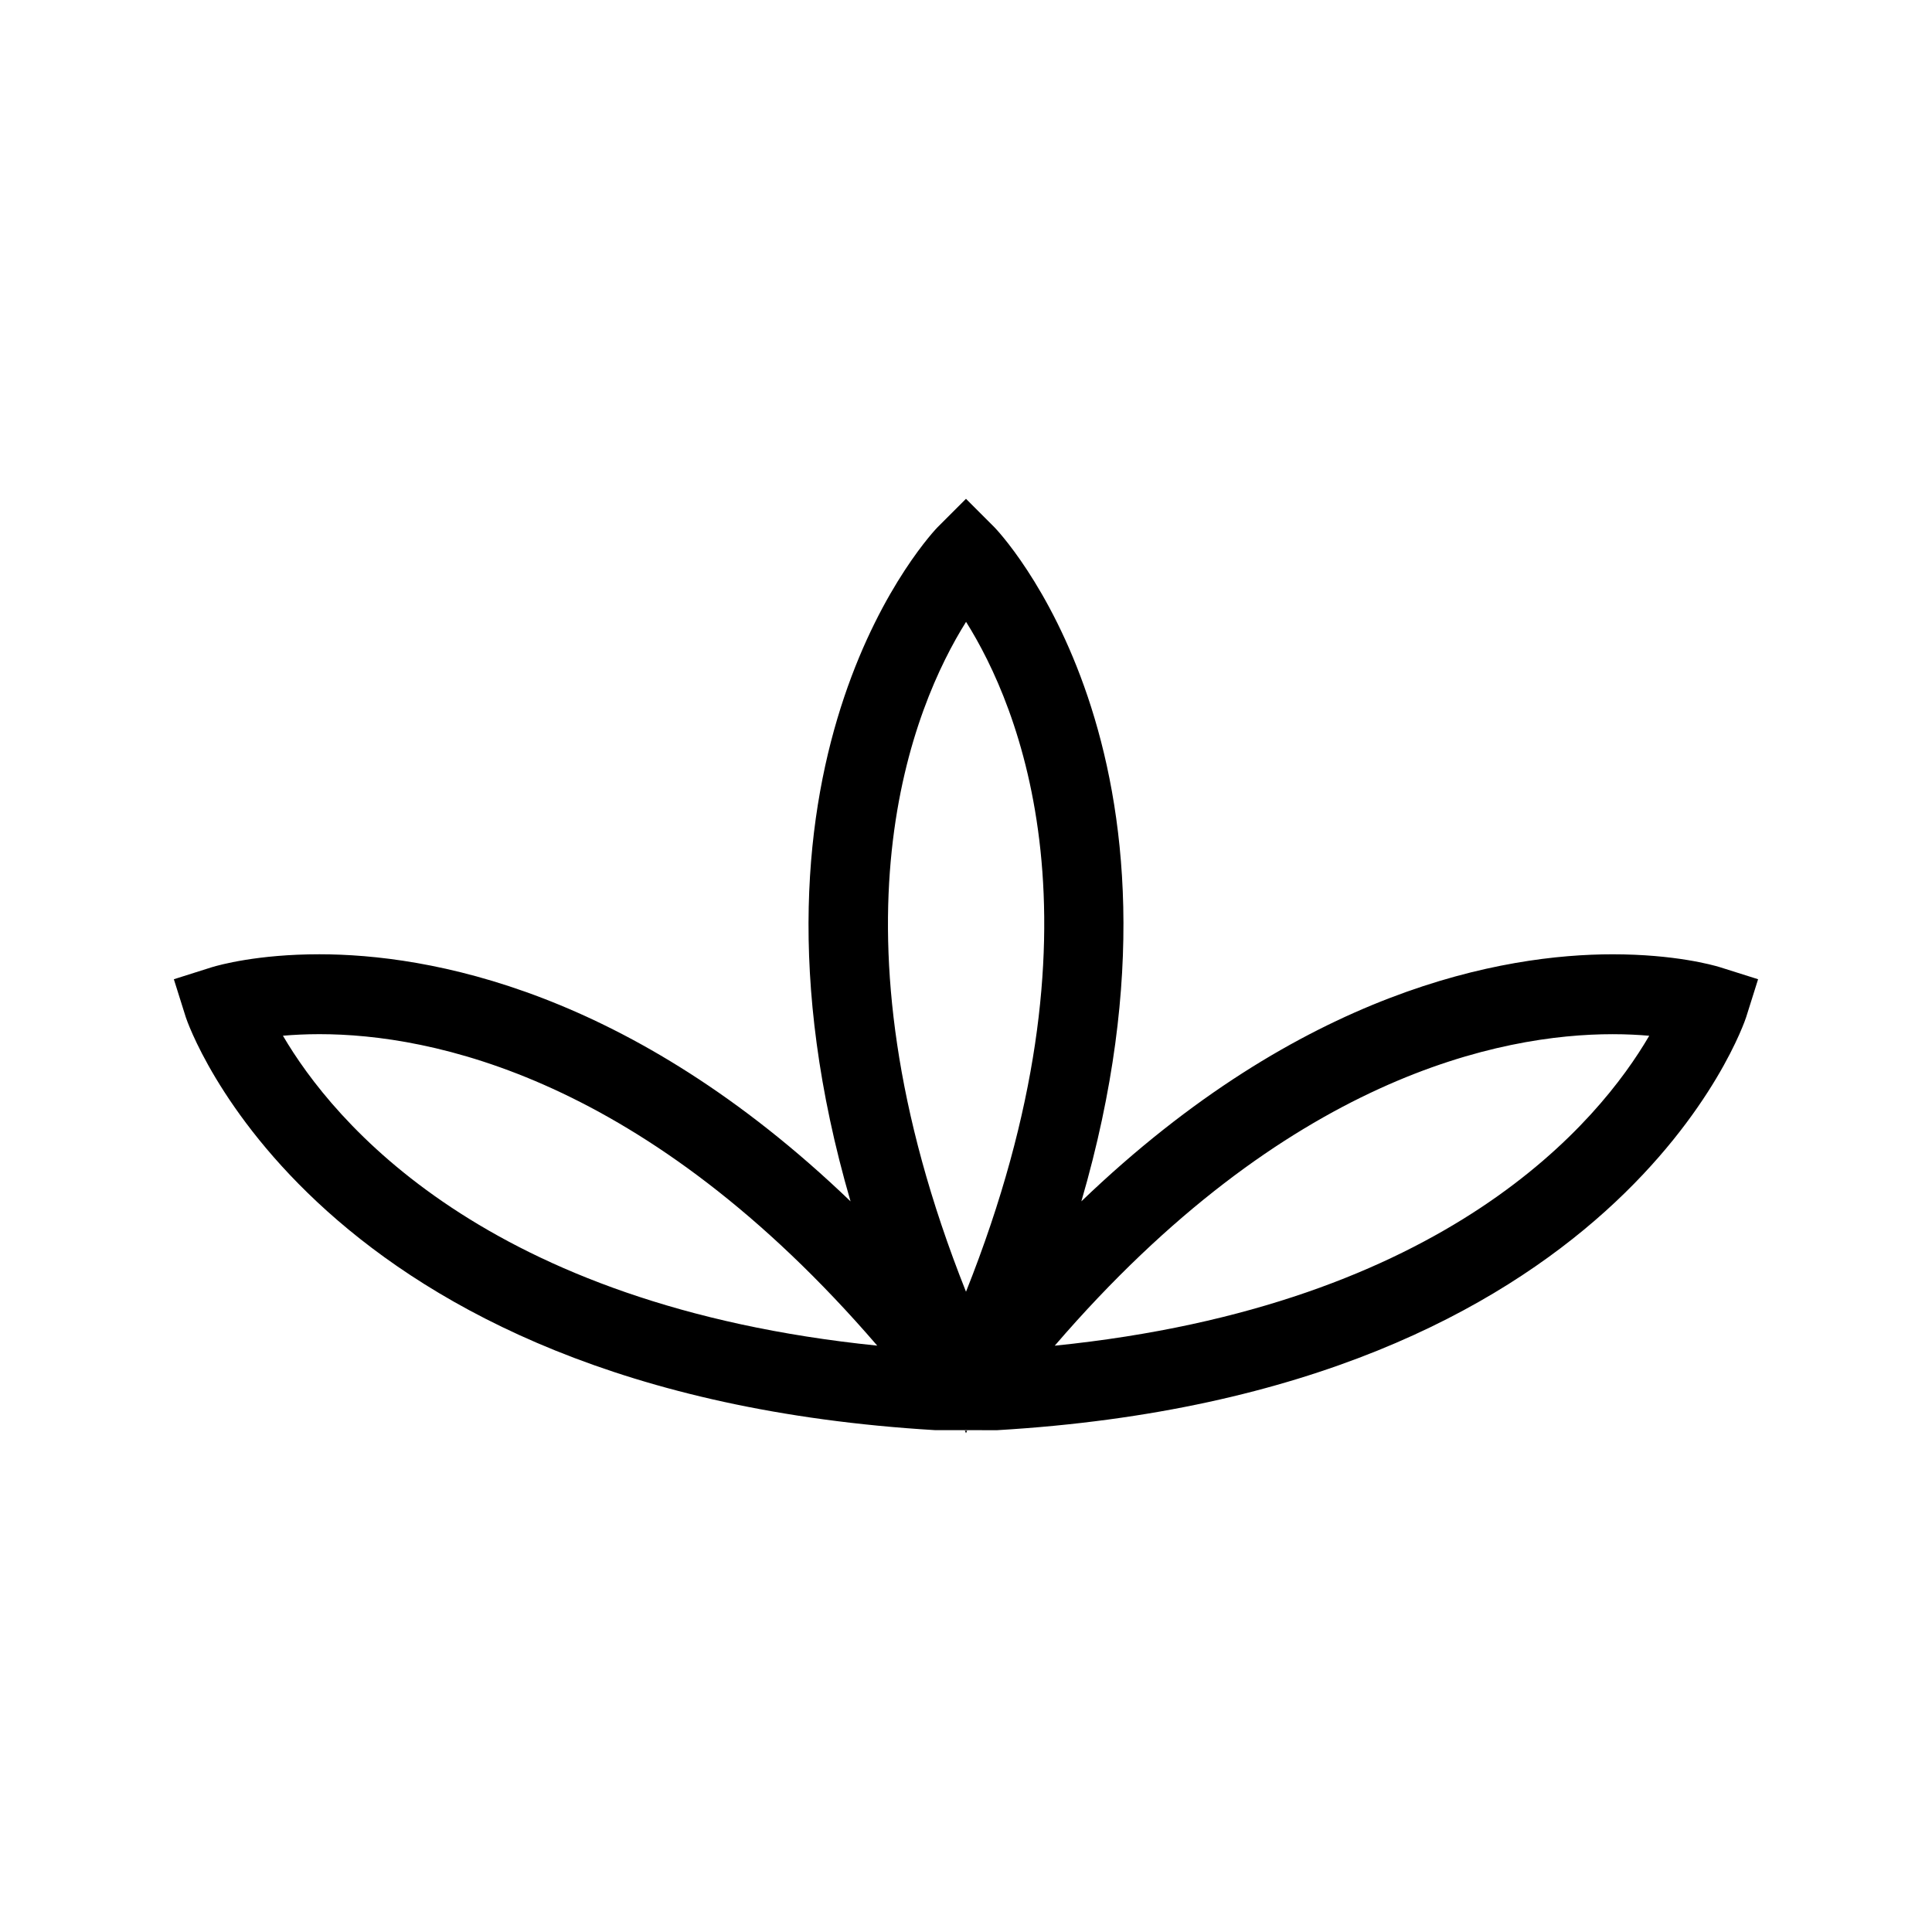 <?xml version="1.0" encoding="UTF-8"?>
<!-- Uploaded to: SVG Repo, www.svgrepo.com, Generator: SVG Repo Mixer Tools -->
<svg fill="#000000" width="800px" height="800px" version="1.1" viewBox="144 144 512 512" xmlns="http://www.w3.org/2000/svg">
 <g>
  <path d="m400 523.81 0.305-0.672h-0.609z"/>
  <path d="m599.75 400.3c-1.863-0.566-11.98-3.402-28.398-3.402-28.645 0-82.18 9.184-140.78 65.469 34.664-118.99-22.461-178.07-23.098-178.7l-7.477-7.477-7.504 7.496c-0.637 0.637-57.703 59.82-23.09 178.69-58.605-56.309-112.13-65.484-140.77-65.484-16.328 0-26.504 2.828-28.48 3.426l-10.082 3.191 3.18 10.109c0.32 0.996 33.441 99.527 198.48 109.38l16.516 0.016c165.39-9.734 198.18-108.43 198.49-109.42l3.176-10.086zm-380.77 18.176c2.809-0.242 6.047-0.414 9.668-0.414 29.398 0 86.32 11.109 147.83 82.547-104.05-10.594-144.31-59.613-157.5-82.133zm181.02 67.848c-38.637-97.059-13.859-155.39 0.016-177.53 13.887 22.09 38.711 80.324-0.016 177.53zm23.516 14.297c61.512-71.453 118.43-82.551 147.84-82.551 3.625 0 6.891 0.172 9.707 0.418-13.121 22.504-53.297 71.535-157.54 82.133z"/>
 </g>
</svg>